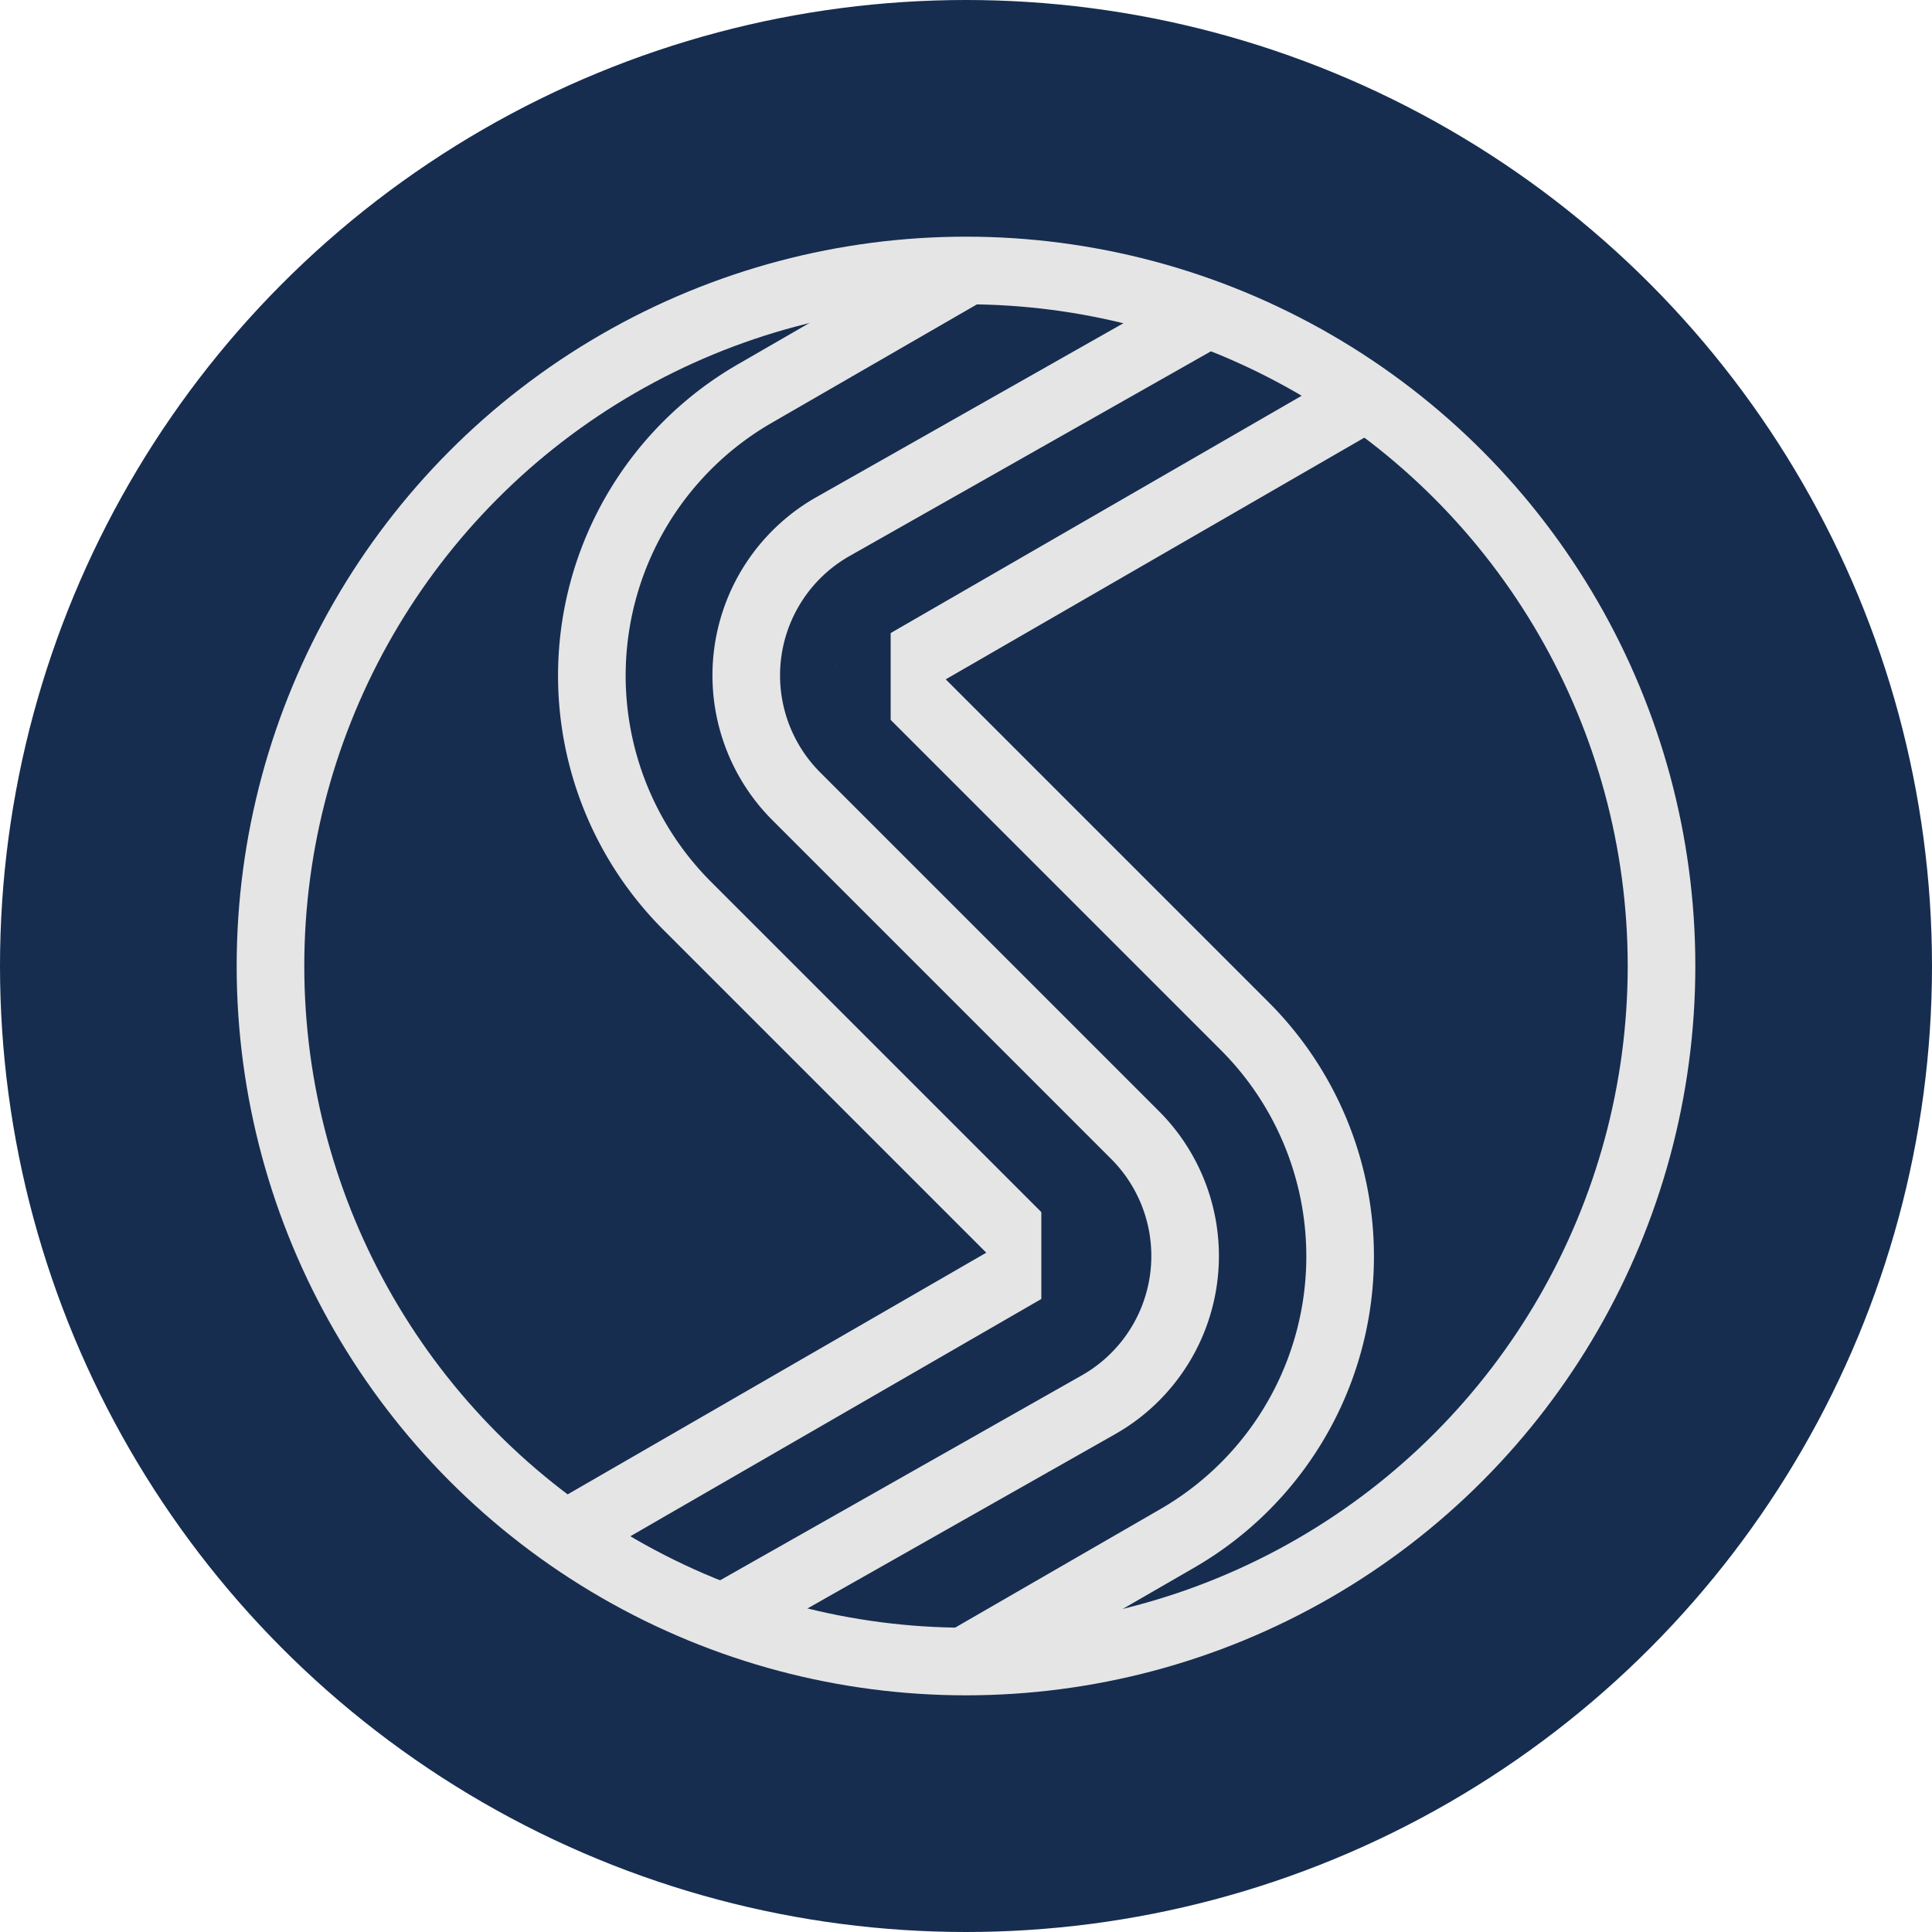 <?xml version="1.0" encoding="UTF-8" standalone="no"?>
<!-- Created with Inkscape (http://www.inkscape.org/) -->

<svg
   width="100mm"
   height="100mm"
   viewBox="0 0 100 100"
   version="1.1"
   id="svg1"
   inkscape:version="1.4 (86a8ad7, 2024-10-11)"
   sodipodi:docname="splogo.svg"
   inkscape:export-filename="..\webdev\simunposavac.com\frontend\src\icons\logo.svg"
   inkscape:export-xdpi="48.767998"
   inkscape:export-ydpi="48.767998"
   xmlns:inkscape="http://www.inkscape.org/namespaces/inkscape"
   xmlns:sodipodi="http://sodipodi.sourceforge.net/DTD/sodipodi-0.dtd"
   xmlns="http://www.w3.org/2000/svg"
   xmlns:svg="http://www.w3.org/2000/svg">
  <sodipodi:namedview
     id="namedview1"
     pagecolor="#ffffff"
     bordercolor="#111111"
     borderopacity="1"
     inkscape:showpageshadow="0"
     inkscape:pageopacity="0"
     inkscape:pagecheckerboard="1"
     inkscape:deskcolor="#d1d1d1"
     inkscape:document-units="mm"
     inkscape:zoom="1.6"
     inkscape:cx="-15"
     inkscape:cy="140"
     inkscape:window-width="3840"
     inkscape:window-height="2054"
     inkscape:window-x="2869"
     inkscape:window-y="-11"
     inkscape:window-maximized="1"
     inkscape:current-layer="layer1">
    <inkscape:page
       x="0"
       y="0"
       width="100"
       height="100"
       id="page2"
       margin="0"
       bleed="0" />
  </sodipodi:namedview>
  <defs
     id="defs1">
    <inkscape:path-effect
       effect="fillet_chamfer"
       id="path-effect30"
       is_visible="true"
       lpeversion="1"
       nodesatellites_param="F,0,0,1,0,0,0,1 @ F,0,1,1,0,21.96,0,1 @ F,0,0,1,0,0,0,1 @ F,0,0,1,0,0,0,1"
       radius="83"
       unit="px"
       method="auto"
       mode="F"
       chamfer_steps="1"
       flexible="false"
       use_knot_distance="true"
       apply_no_radius="true"
       apply_with_radius="true"
       only_selected="true"
       hide_knots="false" />
    <inkscape:path-effect
       effect="fillet_chamfer"
       id="path-effect29"
       is_visible="true"
       lpeversion="1"
       nodesatellites_param="F,0,0,1,0,0,0,1 @ F,0,1,1,0,21.96,0,1 @ F,0,0,1,0,0,0,1 @ F,0,0,1,0,0,0,1"
       radius="83"
       unit="px"
       method="auto"
       mode="F"
       chamfer_steps="1"
       flexible="false"
       use_knot_distance="true"
       apply_no_radius="true"
       apply_with_radius="true"
       only_selected="true"
       hide_knots="false" />
    <inkscape:path-effect
       effect="fillet_chamfer"
       id="path-effect6"
       is_visible="true"
       lpeversion="1"
       nodesatellites_param="F,0,0,1,0,0,0,1 @ F,0,0,1,0,13.772,0,1 @ F,0,0,1,0,13.772,0,1 @ F,0,0,1,0,0,0,1"
       radius="44"
       unit="px"
       method="auto"
       mode="F"
       chamfer_steps="1"
       flexible="false"
       use_knot_distance="true"
       apply_no_radius="true"
       apply_with_radius="true"
       only_selected="false"
       hide_knots="false" />
  </defs>
  <g
     inkscape:label="Layer 1"
     inkscape:groupmode="layer"
     id="layer1"
     style="display:inline">
    <rect
       style="display:none;fill:#162d50;stroke-width:0.265"
       id="rect1"
       width="100"
       height="100"
       x="0"
       y="0"
       ry="25" />
    <rect
       style="display:none;fill:#162d50;stroke-width:0.265"
       id="rect2"
       width="50"
       height="50"
       x="50"
       y="0" />
    <circle
       style="fill:#162d50;fill-opacity:1;stroke:#e5e5e5;stroke-width:0;stroke-dasharray:none"
       id="path1"
       cx="50"
       cy="50"
       r="50" />
  </g>
  <g
     inkscape:groupmode="layer"
     id="layer2"
     inkscape:label="Layer 2"
     style="display:inline">
    <path
       style="fill:#000000;fill-opacity:0;stroke:#e5e5e5;stroke-width:4.14;stroke-dasharray:none;stroke-opacity:1"
       d="M 65,10 41.872,23.102 A 10.478,10.478 97.735 0 0 39.628,39.628 L 60.372,60.372 A 10.478,10.478 97.735 0 1 58.128,76.898 L 35,90"
       id="path4"
       sodipodi:nodetypes="cccc"
       inkscape:path-effect="#path-effect6"
       inkscape:original-d="M 65,10 29.889508,29.889508 70.110493,70.110493 35,90"
       transform="matrix(0.845,0,0,0.845,7.734,7.734)" />
    <path
       style="fill:#162d50;fill-opacity:0;stroke:#e5e5e5;stroke-width:3.5;stroke-dasharray:none;stroke-opacity:1"
       d="M 49.897,86 60.94,79.624 A 16.851,16.851 97.5 0 0 64.43,53.116 L 46.101,34.787 70.73,20.567"
       id="path28"
       inkscape:path-effect="#path-effect29"
       inkscape:original-d="M 49.896714,85.999852 79.957974,68.643975 46.100716,34.786715 70.729537,20.567258" />
    <path
       style="display:inline;fill:#162d50;fill-opacity:0;stroke:#e5e5e5;stroke-width:3.5;stroke-dasharray:none;stroke-opacity:1"
       d="m 50.103,14 -11.043,6.376 a 16.851,16.851 97.5 0 0 -3.49,26.509 l 18.329,18.329 -24.629,14.219"
       id="path28-8"
       inkscape:transform-center-x="13.029345"
       inkscape:transform-center-y="-3.2835552"
       inkscape:path-effect="#path-effect30"
       inkscape:original-d="M 50.103286,14.000148 20.042026,31.356025 53.899284,65.213285 29.270463,79.432742" />
    <rect
       style="display:inline;fill:#162d50;fill-opacity:1;stroke:#e5e5e5;stroke-width:0;stroke-dasharray:none;stroke-opacity:1"
       id="rect23-1-7"
       width="2.85"
       height="5"
       x="53.899"
       y="62.713"
       ry="0" />
    <rect
       style="display:inline;fill:#162d50;fill-opacity:1;stroke:#e5e5e5;stroke-width:0;stroke-dasharray:none;stroke-opacity:1"
       id="rect23-1-7-4"
       width="2.85"
       height="5"
       x="43.251"
       y="32.287"
       ry="0" />
    <circle
       style="display:inline;fill:#ffffff;fill-opacity:0;stroke:#e5e5e5;stroke-width:3.5;stroke-dasharray:none;stroke-opacity:1"
       id="path2"
       cx="50"
       cy="50"
       r="36" />
  </g>
  <g
     inkscape:groupmode="layer"
     id="layer3"
     inkscape:label="Layer 3"
     style="display:none">
    <path
       style="display:inline;fill:#162d50;fill-opacity:0;stroke:#e5e5e5;stroke-width:2.5;stroke-dasharray:none;stroke-opacity:1"
       d="M 41.419,41.419 35.762,47.076"
       id="path23"
       sodipodi:nodetypes="cc" />
    <path
       style="display:inline;fill:#162d50;fill-opacity:0;stroke:#e5e5e5;stroke-width:2.5;stroke-dasharray:none;stroke-opacity:1"
       d="M 47.076,35.762 41.419,41.419"
       id="path23-3"
       sodipodi:nodetypes="cc" />
    <path
       style="display:inline;fill:#162d50;fill-opacity:0;stroke:#e5e5e5;stroke-width:2.5;stroke-dasharray:none;stroke-opacity:1"
       d="M 43.36,27.132 39.359,20.203"
       id="path23-7"
       sodipodi:nodetypes="cc" />
    <path
       style="display:inline;fill:#162d50;fill-opacity:0;stroke:#e5e5e5;stroke-width:2.5;stroke-dasharray:none;stroke-opacity:1"
       d="M 47.36,34.06 43.36,27.132"
       id="path23-3-4"
       sodipodi:nodetypes="cc" />
    <path
       style="display:inline;fill:#162d50;fill-opacity:0;stroke:#e5e5e5;stroke-width:2.5;stroke-dasharray:none;stroke-opacity:1"
       d="M 56.64,72.868 52.64,65.94"
       id="path23-7-9"
       sodipodi:nodetypes="cc" />
    <path
       style="display:inline;fill:#162d50;fill-opacity:0;stroke:#e5e5e5;stroke-width:2.5;stroke-dasharray:none;stroke-opacity:1"
       d="M 60.641,79.797 56.64,72.868"
       id="path23-3-4-3"
       sodipodi:nodetypes="cc" />
    <path
       style="display:inline;fill:#162d50;fill-opacity:0;stroke:#e5e5e5;stroke-width:2.5;stroke-dasharray:none;stroke-opacity:1"
       d="M 58.581,58.581 52.924,64.238"
       id="path23-34"
       sodipodi:nodetypes="cc" />
    <path
       style="display:inline;fill:#162d50;fill-opacity:0;stroke:#e5e5e5;stroke-width:2.5;stroke-dasharray:none;stroke-opacity:1"
       d="M 64.238,52.924 58.581,58.581"
       id="path23-3-1"
       sodipodi:nodetypes="cc" />
  </g>
</svg>
